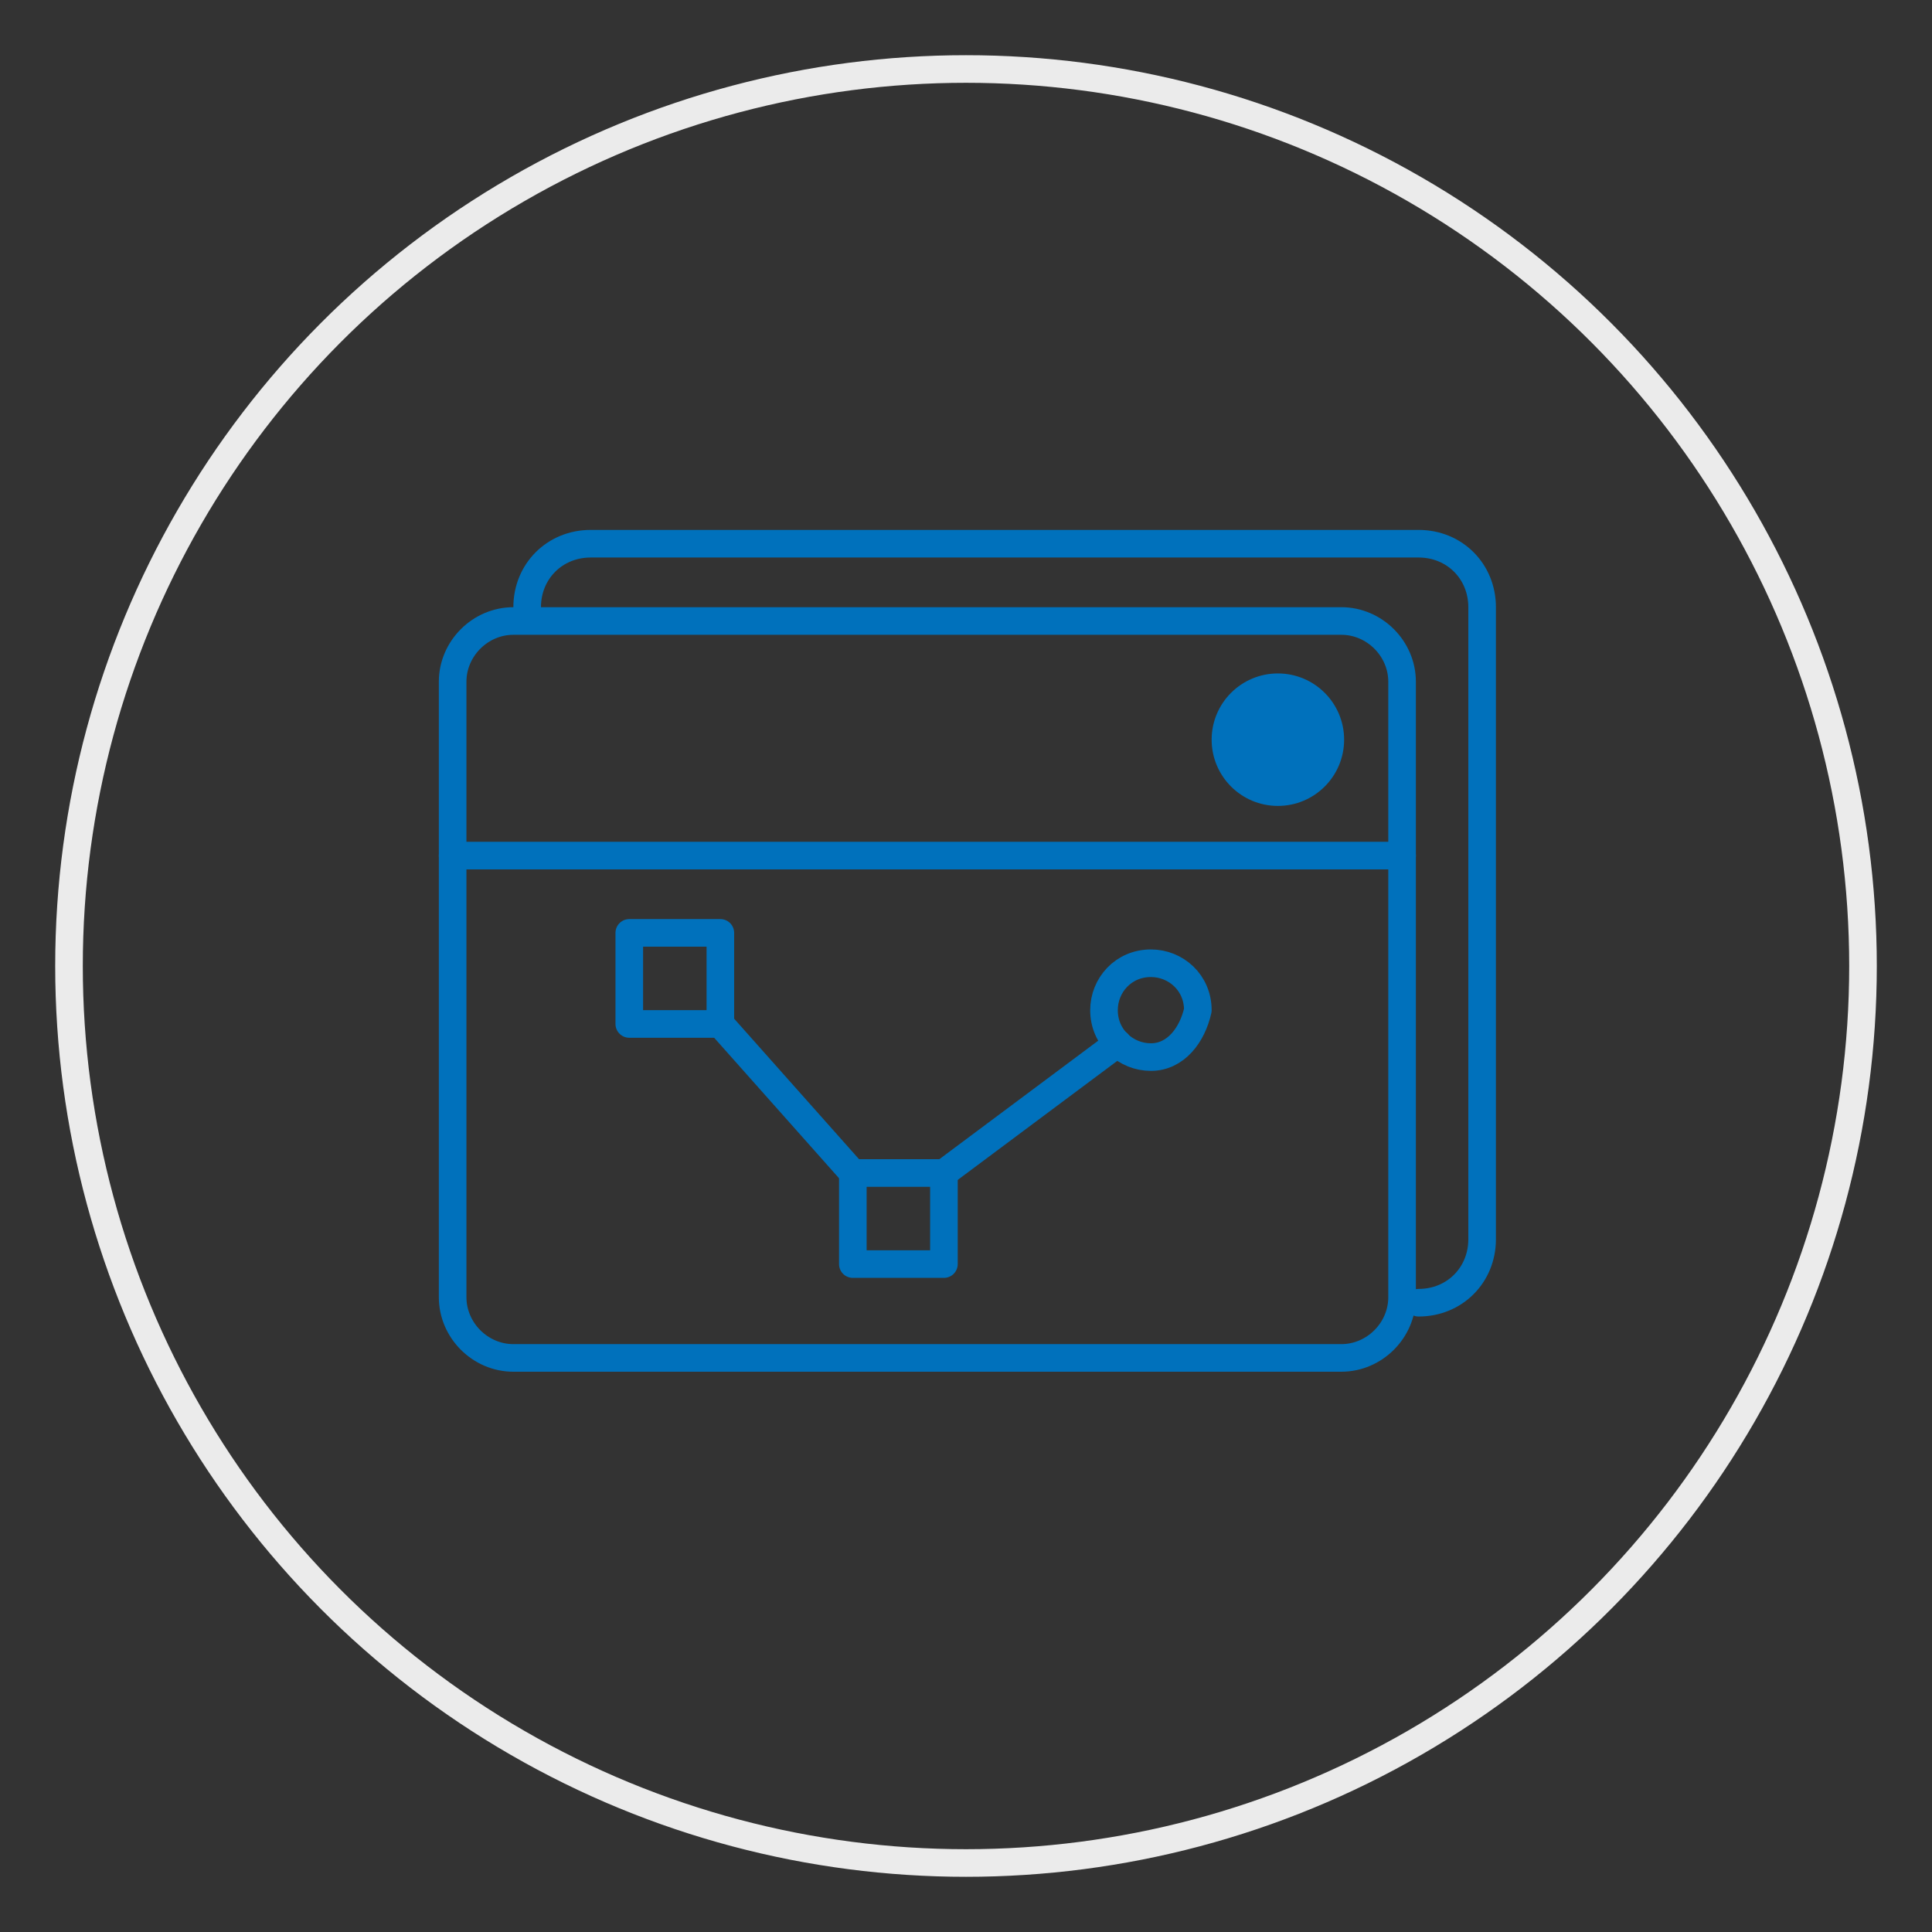 <svg version="1.1" id="Layer_1" xmlns="http://www.w3.org/2000/svg" x="0" y="0" viewBox="0 0 70 70" xml:space="preserve"><rect x="0" y="0" width="70" height="70" fill="#333333" stroke="none"/><style>.st2{fill:none;stroke:#0071bc;stroke-linecap:round;stroke-linejoin:round;stroke-miterlimit:10}</style><circle id="XMLID_810_" cx="35" cy="35" r="32.5" fill="none" stroke="#ebebeb" stroke-miterlimit="10"/><circle id="XMLID_783_" cx="46.3" cy="26.8" r="2.4" fill="#0071bc"/><path id="XMLID_778_" class="st2" d="M41.7 38.3c-.9 0-1.7-.7-1.7-1.7 0-.9.7-1.7 1.7-1.7.9 0 1.7.7 1.7 1.7-.2.9-.8 1.7-1.7 1.7z"/><path id="XMLID_784_" class="st2" d="M48.6 49.2h-30c-1.2 0-2.2-1-2.2-2.2V24.7c0-1.2 1-2.2 2.2-2.2h30c1.2 0 2.2 1 2.2 2.2V47c0 1.2-1 2.2-2.2 2.2z"/><path id="XMLID_782_" class="st2" d="M16.4 31h34.4"/><path id="XMLID_781_" class="st2" d="M19.1 22c0-1.3 1-2.3 2.3-2.3h30c1.3 0 2.3 1 2.3 2.3v22.9c0 1.3-1 2.3-2.3 2.3"/><path id="XMLID_780_" class="st2" d="M22.8 33.8h3.3v3.3h-3.3z"/><path id="XMLID_779_" class="st2" d="M30.9 42.5h3.3v3.3h-3.3z"/><path id="XMLID_777_" class="st2" d="M26.1 37.1l4.8 5.4"/><path id="XMLID_776_" class="st2" d="M34.2 42.5l6.3-4.7"/></svg>